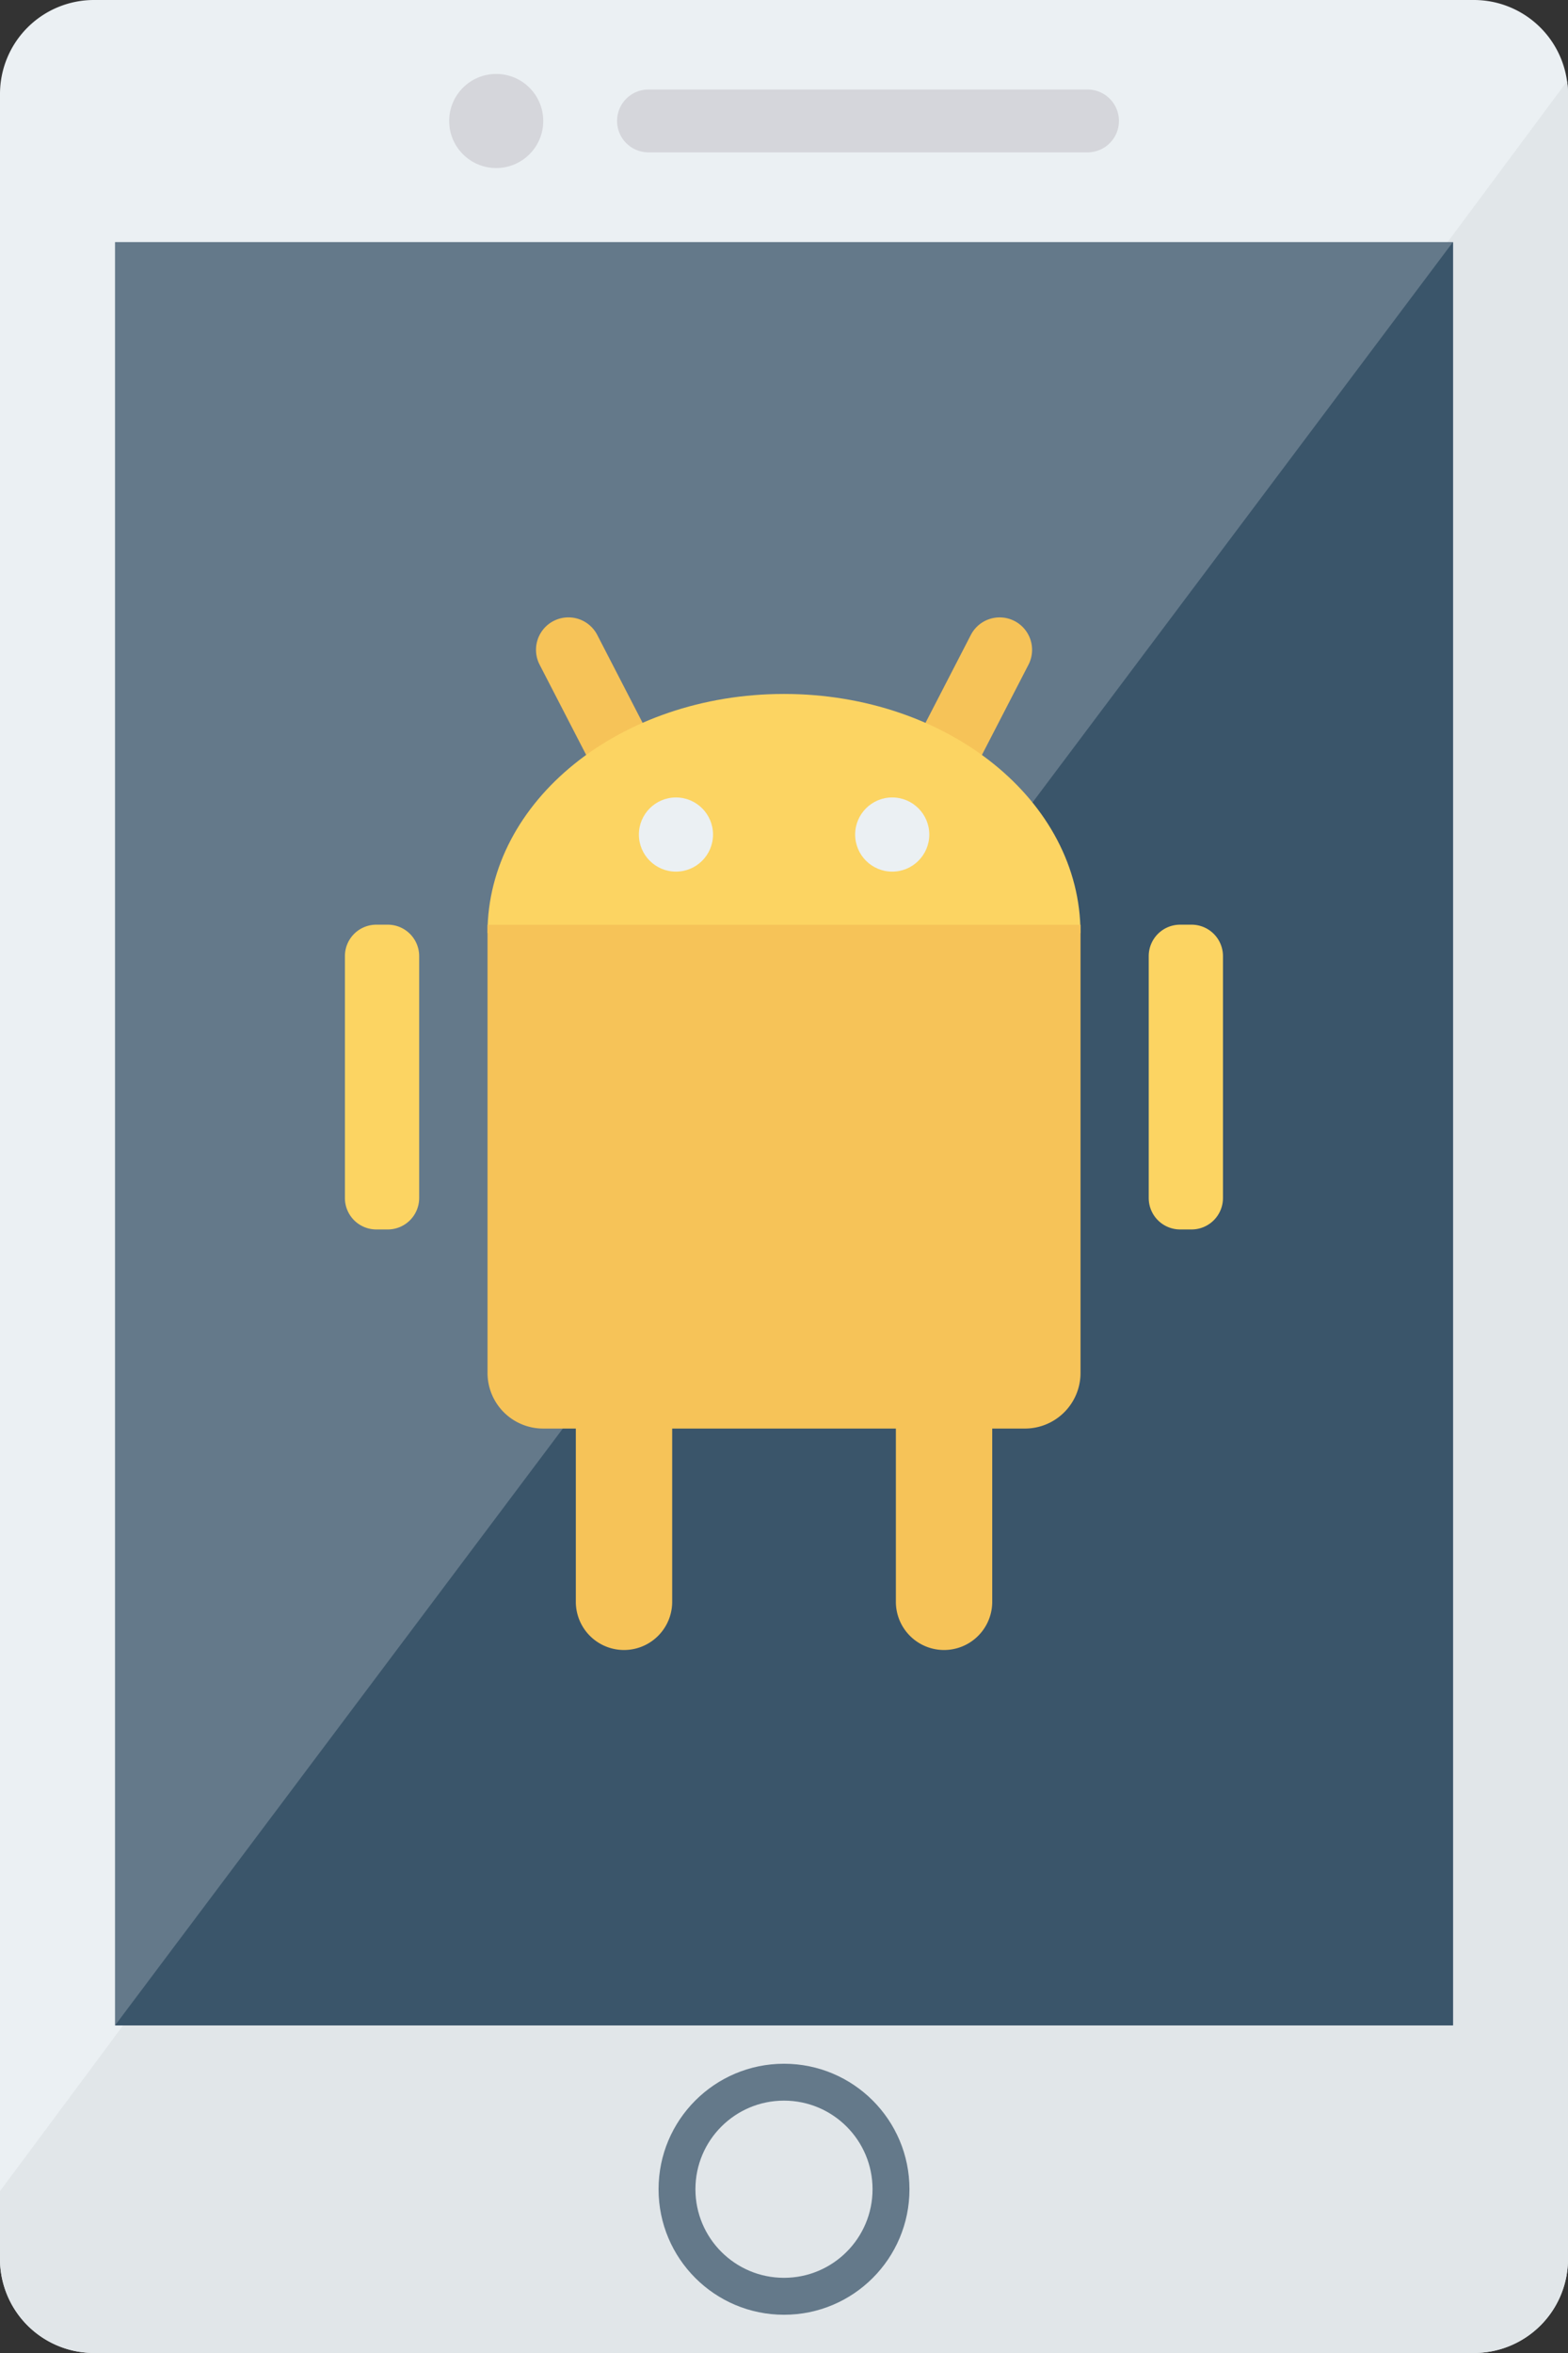 <svg xmlns="http://www.w3.org/2000/svg" width="54.907" height="82.361" viewBox="0 0 54.907 82.361">
  <rect x="0" y="0" width="54.907" height="82.361" fill="#333333" stroke="none"/>
  <g id="android" transform="translate(-78.048)">
    <path id="Path_14445" data-name="Path 14445" d="M132.955,3.294V79.066a3.29,3.29,0,0,1-3.294,3.294H81.342a3.29,3.29,0,0,1-3.294-3.294V3.294A3.29,3.29,0,0,1,81.342,0h48.318a3.294,3.294,0,0,1,3.262,2.844A3.13,3.13,0,0,1,132.955,3.294Z" fill="#ebf0f3"/>
    <path id="Path_14446" data-name="Path 14446" d="M132.955,16.621V92.393a3.29,3.29,0,0,1-3.294,3.294H81.342a3.29,3.29,0,0,1-3.294-3.294V90.021l54.874-73.85A3.13,3.13,0,0,1,132.955,16.621Z" transform="translate(0 -13.327)" fill="#e1e6e9"/>
    <rect id="Rectangle_861" data-name="Rectangle 861" width="46.853" height="62.417" transform="translate(82.076 8.473)" fill="#64798a"/>
    <path id="Path_14447" data-name="Path 14447" d="M147.8,110.6H100.95L147.8,48.178Z" transform="translate(-18.874 -39.705)" fill="#3a556a"/>
    <g id="Group_14226" data-name="Group 14226" transform="translate(93.777 2.588)">
      <circle id="Ellipse_330" data-name="Ellipse 330" cx="1.647" cy="1.647" r="1.647" transform="translate(0)" fill="#d5d6db"/>
      <path id="Path_14448" data-name="Path 14448" d="M217.392,20.036H202.018a1.1,1.1,0,0,1-1.1-1.1h0a1.1,1.1,0,0,1,1.1-1.1h15.374a1.1,1.1,0,0,1,1.1,1.1h0A1.1,1.1,0,0,1,217.392,20.036Z" transform="translate(-195.039 -17.291)" fill="#d5d6db"/>
    </g>
    <circle id="Ellipse_331" data-name="Ellipse 331" cx="4.393" cy="4.393" r="4.393" transform="translate(101.109 72.236)" fill="#64798a"/>
    <circle id="Ellipse_332" data-name="Ellipse 332" cx="3.101" cy="3.101" r="3.101" transform="translate(102.4 73.527)" fill="#e1e6e9"/>
    <g id="Group_14227" data-name="Group 14227" transform="translate(96.817 21.609)">
      <path id="Path_14449" data-name="Path 14449" d="M188.111,129.412a1.134,1.134,0,0,1-1.01-.615l-2.207-4.276a1.135,1.135,0,1,1,2.018-1.042l2.207,4.276a1.136,1.136,0,0,1-1.008,1.657Z" transform="translate(-184.767 -122.864)" fill="#f6c358"/>
      <path id="Path_14450" data-name="Path 14450" d="M259.209,129.412a1.136,1.136,0,0,1-1.008-1.657l2.207-4.276a1.135,1.135,0,0,1,2.018,1.042l-2.207,4.276A1.134,1.134,0,0,1,259.209,129.412Z" transform="translate(-245.181 -122.863)" fill="#f6c358"/>
    </g>
    <path id="Path_14451" data-name="Path 14451" d="M185.5,138.1c-5.734,0-10.382,3.746-10.382,8.368h20.765C195.884,141.844,191.235,138.1,185.5,138.1Z" transform="translate(-79.999 -113.81)" fill="#fcd462"/>
    <g id="Group_14228" data-name="Group 14228" transform="translate(100.42 27.913)">
      <circle id="Ellipse_333" data-name="Ellipse 333" cx="1.298" cy="1.298" r="1.298" fill="#ebf0f3"/>
      <circle id="Ellipse_334" data-name="Ellipse 334" cx="1.298" cy="1.298" r="1.298" transform="translate(7.573)" fill="#ebf0f3"/>
    </g>
    <path id="Path_14452" data-name="Path 14452" d="M175.118,184.054V199.74a1.947,1.947,0,0,0,1.947,1.947h1.145v6.064a1.687,1.687,0,0,0,3.374,0v-6.064h7.833v6.064a1.687,1.687,0,0,0,3.374,0v-6.064h1.145a1.947,1.947,0,0,0,1.947-1.947V184.054H175.118Z" transform="translate(-79.998 -151.684)" fill="#f6c358"/>
    <g id="Group_14229" data-name="Group 14229" transform="translate(90.128 32.37)">
      <path id="Path_14453" data-name="Path 14453" d="M308.3,194.718h-.4a1.1,1.1,0,0,1-1.1-1.1v-8.468a1.1,1.1,0,0,1,1.1-1.1h.4a1.1,1.1,0,0,1,1.1,1.1v8.468A1.1,1.1,0,0,1,308.3,194.718Z" transform="translate(-278.655 -184.054)" fill="#fcd462"/>
      <path id="Path_14454" data-name="Path 14454" d="M148.234,194.718h-.4a1.1,1.1,0,0,1-1.1-1.1v-8.468a1.1,1.1,0,0,1,1.1-1.1h.4a1.1,1.1,0,0,1,1.1,1.1v8.468A1.1,1.1,0,0,1,148.234,194.718Z" transform="translate(-146.736 -184.054)" fill="#fcd462"/>
    </g>
  </g>
</svg>

